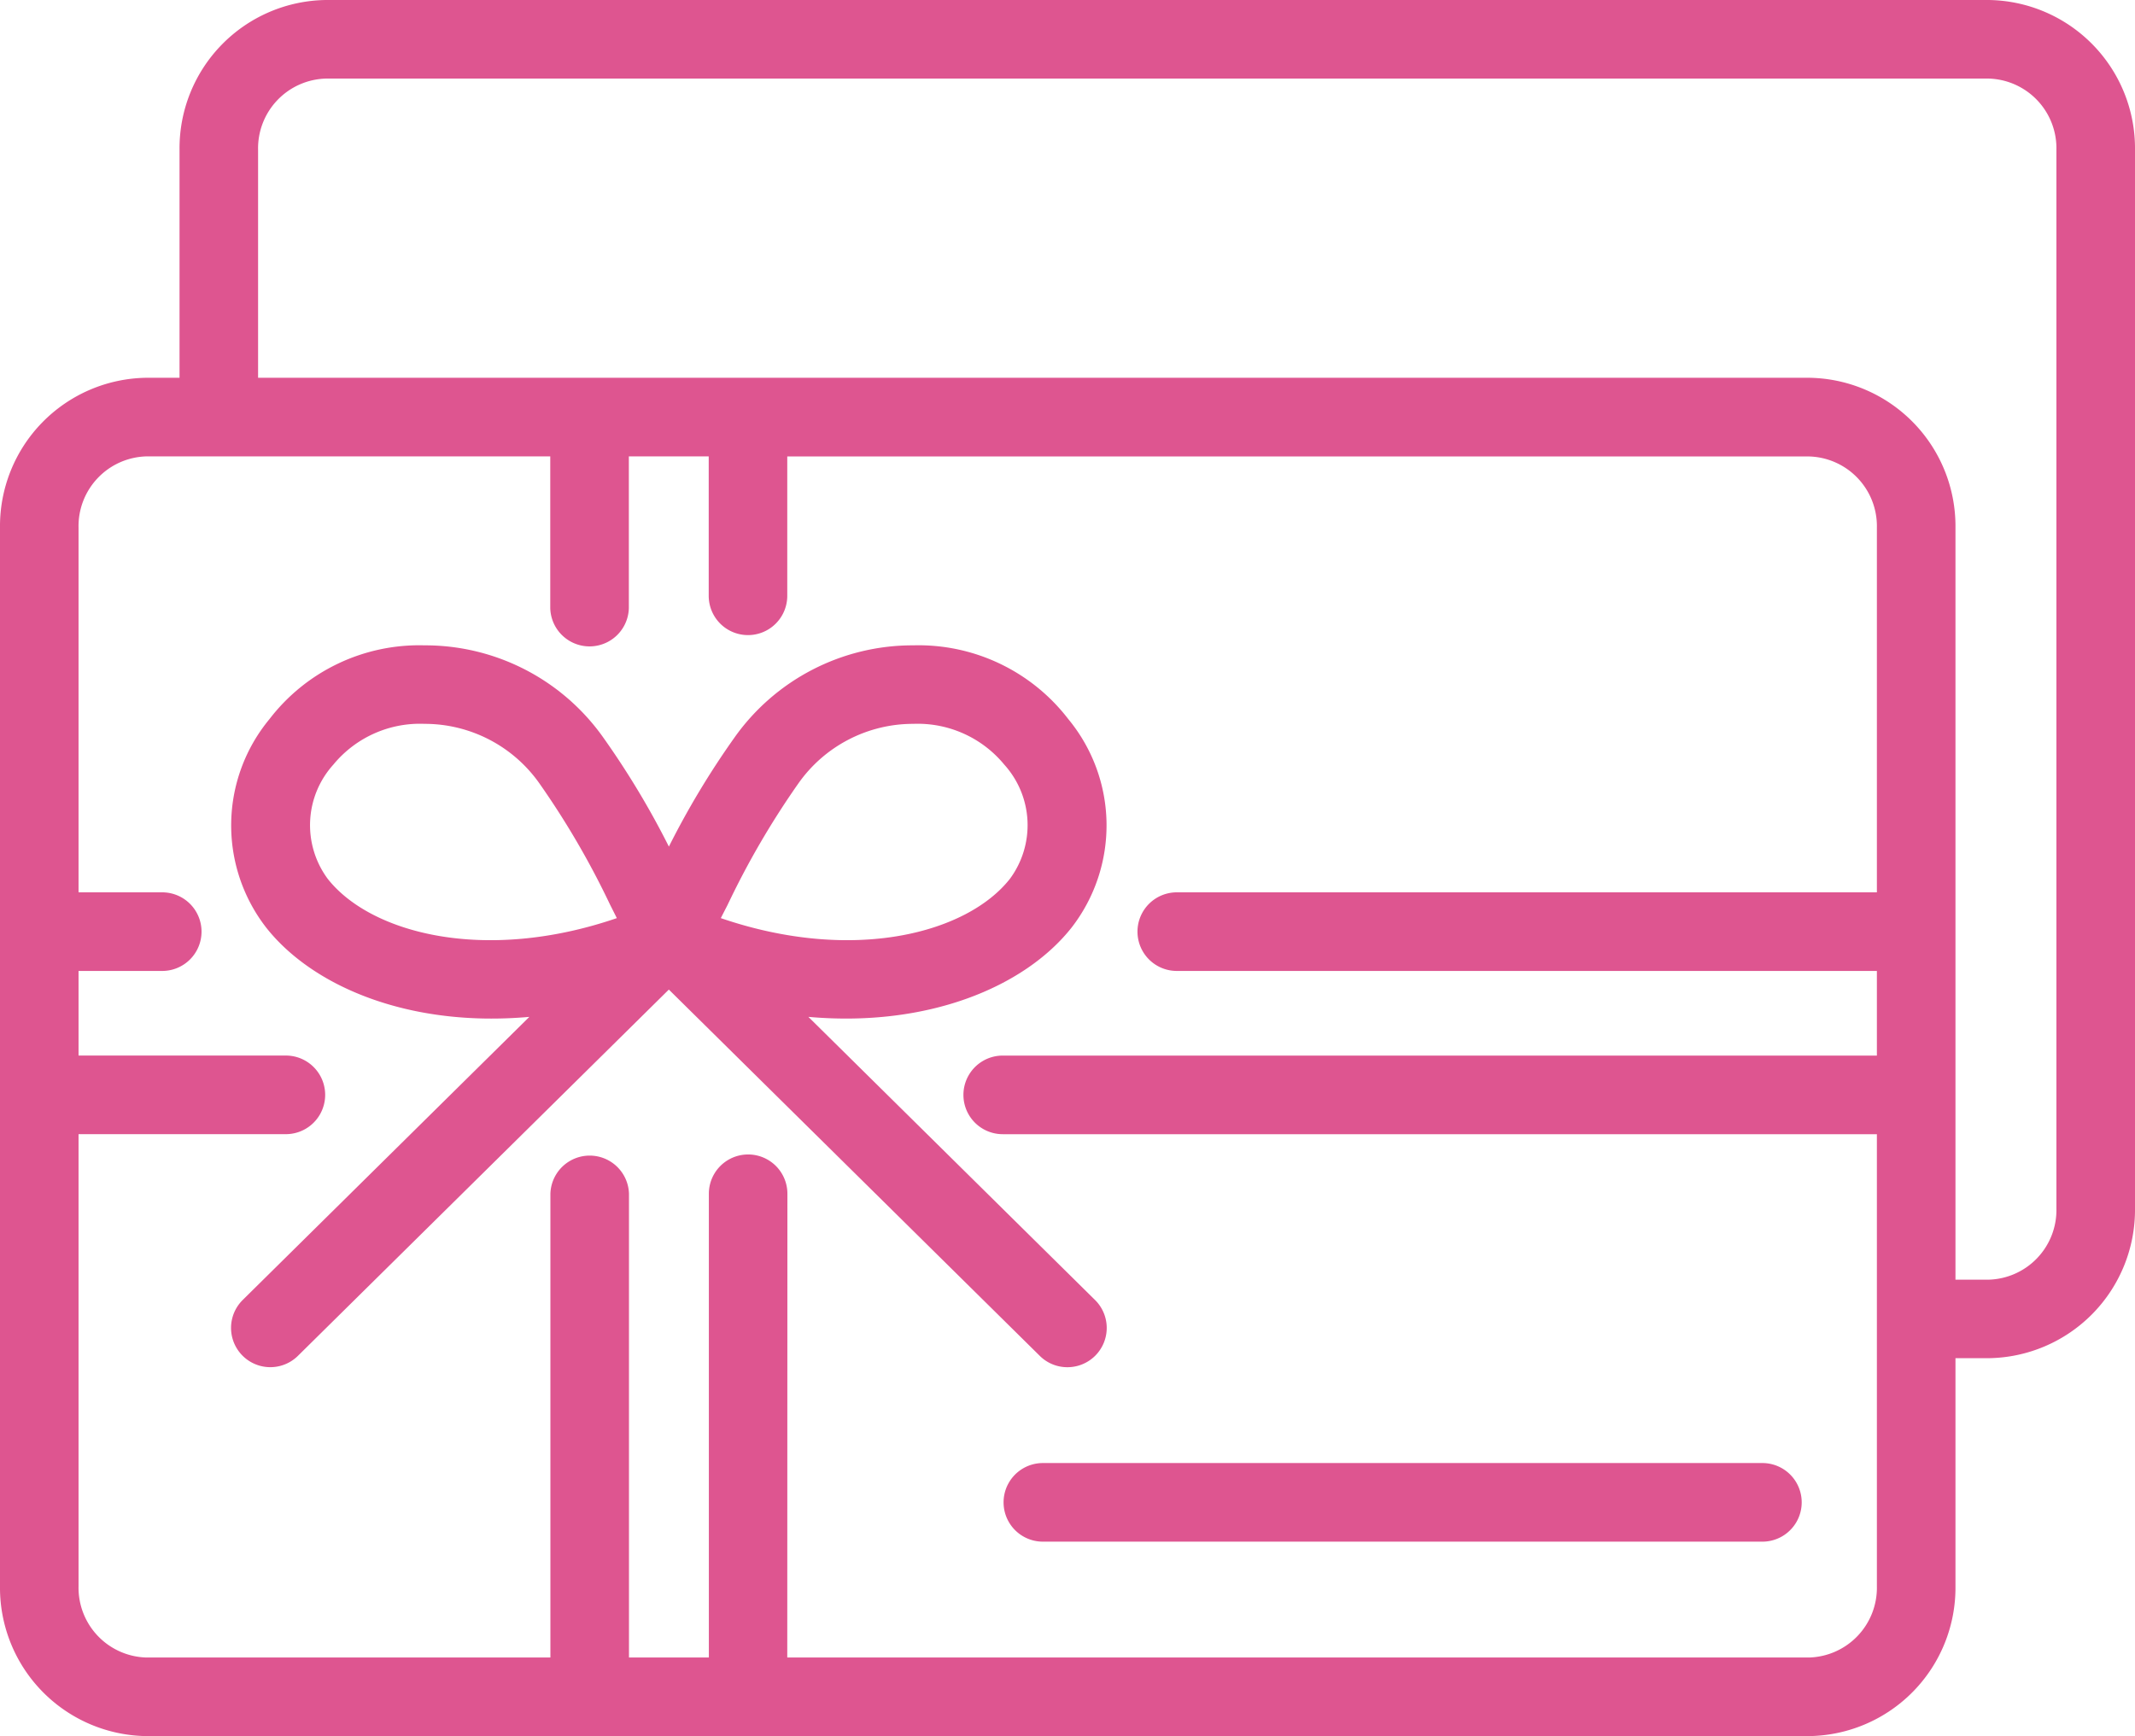 <svg xmlns="http://www.w3.org/2000/svg" width="61.482" height="50" viewBox="0 0 61.482 50"><defs><style>.cls-1{fill:#de5590;}</style></defs><g id="レイヤー_2" data-name="レイヤー 2"><g id="レイヤー_1-2" data-name="レイヤー 1"><path class="cls-1" d="M52.092,50H4.219A4.274,4.274,0,0,1,0,45.684V15.2A4.274,4.274,0,0,1,4.219,10.88H5.17V4.315A4.272,4.272,0,0,1,9.389,0H57.263a4.273,4.273,0,0,1,4.219,4.315V34.8a4.273,4.273,0,0,1-4.219,4.316h-.951v6.565A4.274,4.274,0,0,1,52.092,50ZM22.671,47.737H52.092a2.01,2.01,0,0,0,1.957-2.053V32.665H28.876a1.132,1.132,0,0,1,0-2.264H54.049V27.963H33.922a1.132,1.132,0,1,1,0-2.263H54.049V15.2a2.009,2.009,0,0,0-1.957-2.054H22.671v4.014a1.131,1.131,0,1,1-2.262,0V13.144h-2.3v4.374a1.132,1.132,0,0,1-2.263,0V13.144H4.219A2.009,2.009,0,0,0,2.262,15.2V25.7H4.638a1.132,1.132,0,1,1,0,2.263H2.262V30.4h5.97a1.132,1.132,0,0,1,0,2.264H2.262V45.684a2.01,2.01,0,0,0,1.957,2.053H15.85V34.38a1.132,1.132,0,0,1,2.263,0V47.737h2.3V34.38a1.131,1.131,0,0,1,2.262,0ZM56.312,36.855h.951A2.007,2.007,0,0,0,59.219,34.8V4.315a2.008,2.008,0,0,0-1.956-2.052H9.389A2.009,2.009,0,0,0,7.432,4.315V10.88h44.66a4.275,4.275,0,0,1,4.22,4.318ZM50.752,44.4H30.032a1.132,1.132,0,0,1,0-2.264h20.72a1.132,1.132,0,0,1,0,2.264ZM30.738,39.376a1.125,1.125,0,0,1-.795-.327L19.261,28.5,8.579,39.049a1.131,1.131,0,1,1-1.589-1.61l8.254-8.153c-3.426.308-6.229-.855-7.583-2.577a4.8,4.8,0,0,1,.1-6,5.436,5.436,0,0,1,4.463-2.123h.013a6.28,6.28,0,0,1,5.142,2.664,24.093,24.093,0,0,1,1.883,3.132,24.026,24.026,0,0,1,1.883-3.132,6.28,6.28,0,0,1,5.142-2.664H26.3a5.435,5.435,0,0,1,4.463,2.123,4.805,4.805,0,0,1,.1,6c-1.355,1.722-4.159,2.883-7.584,2.577l8.254,8.153a1.131,1.131,0,0,1-.794,1.937ZM20.757,26.442c3.814,1.306,7.093.436,8.326-1.132a2.6,2.6,0,0,0-.163-3.289A3.228,3.228,0,0,0,26.3,20.847h-.008a4.039,4.039,0,0,0-3.306,1.723,23.972,23.972,0,0,0-2.032,3.488Zm-8.522-5.595h-.008A3.228,3.228,0,0,0,9.6,22.021a2.6,2.6,0,0,0-.163,3.289c1.233,1.568,4.515,2.438,8.326,1.132-.062-.123-.126-.252-.194-.386a23.929,23.929,0,0,0-2.03-3.486A4.039,4.039,0,0,0,12.235,20.847Z"/></g></g></svg>